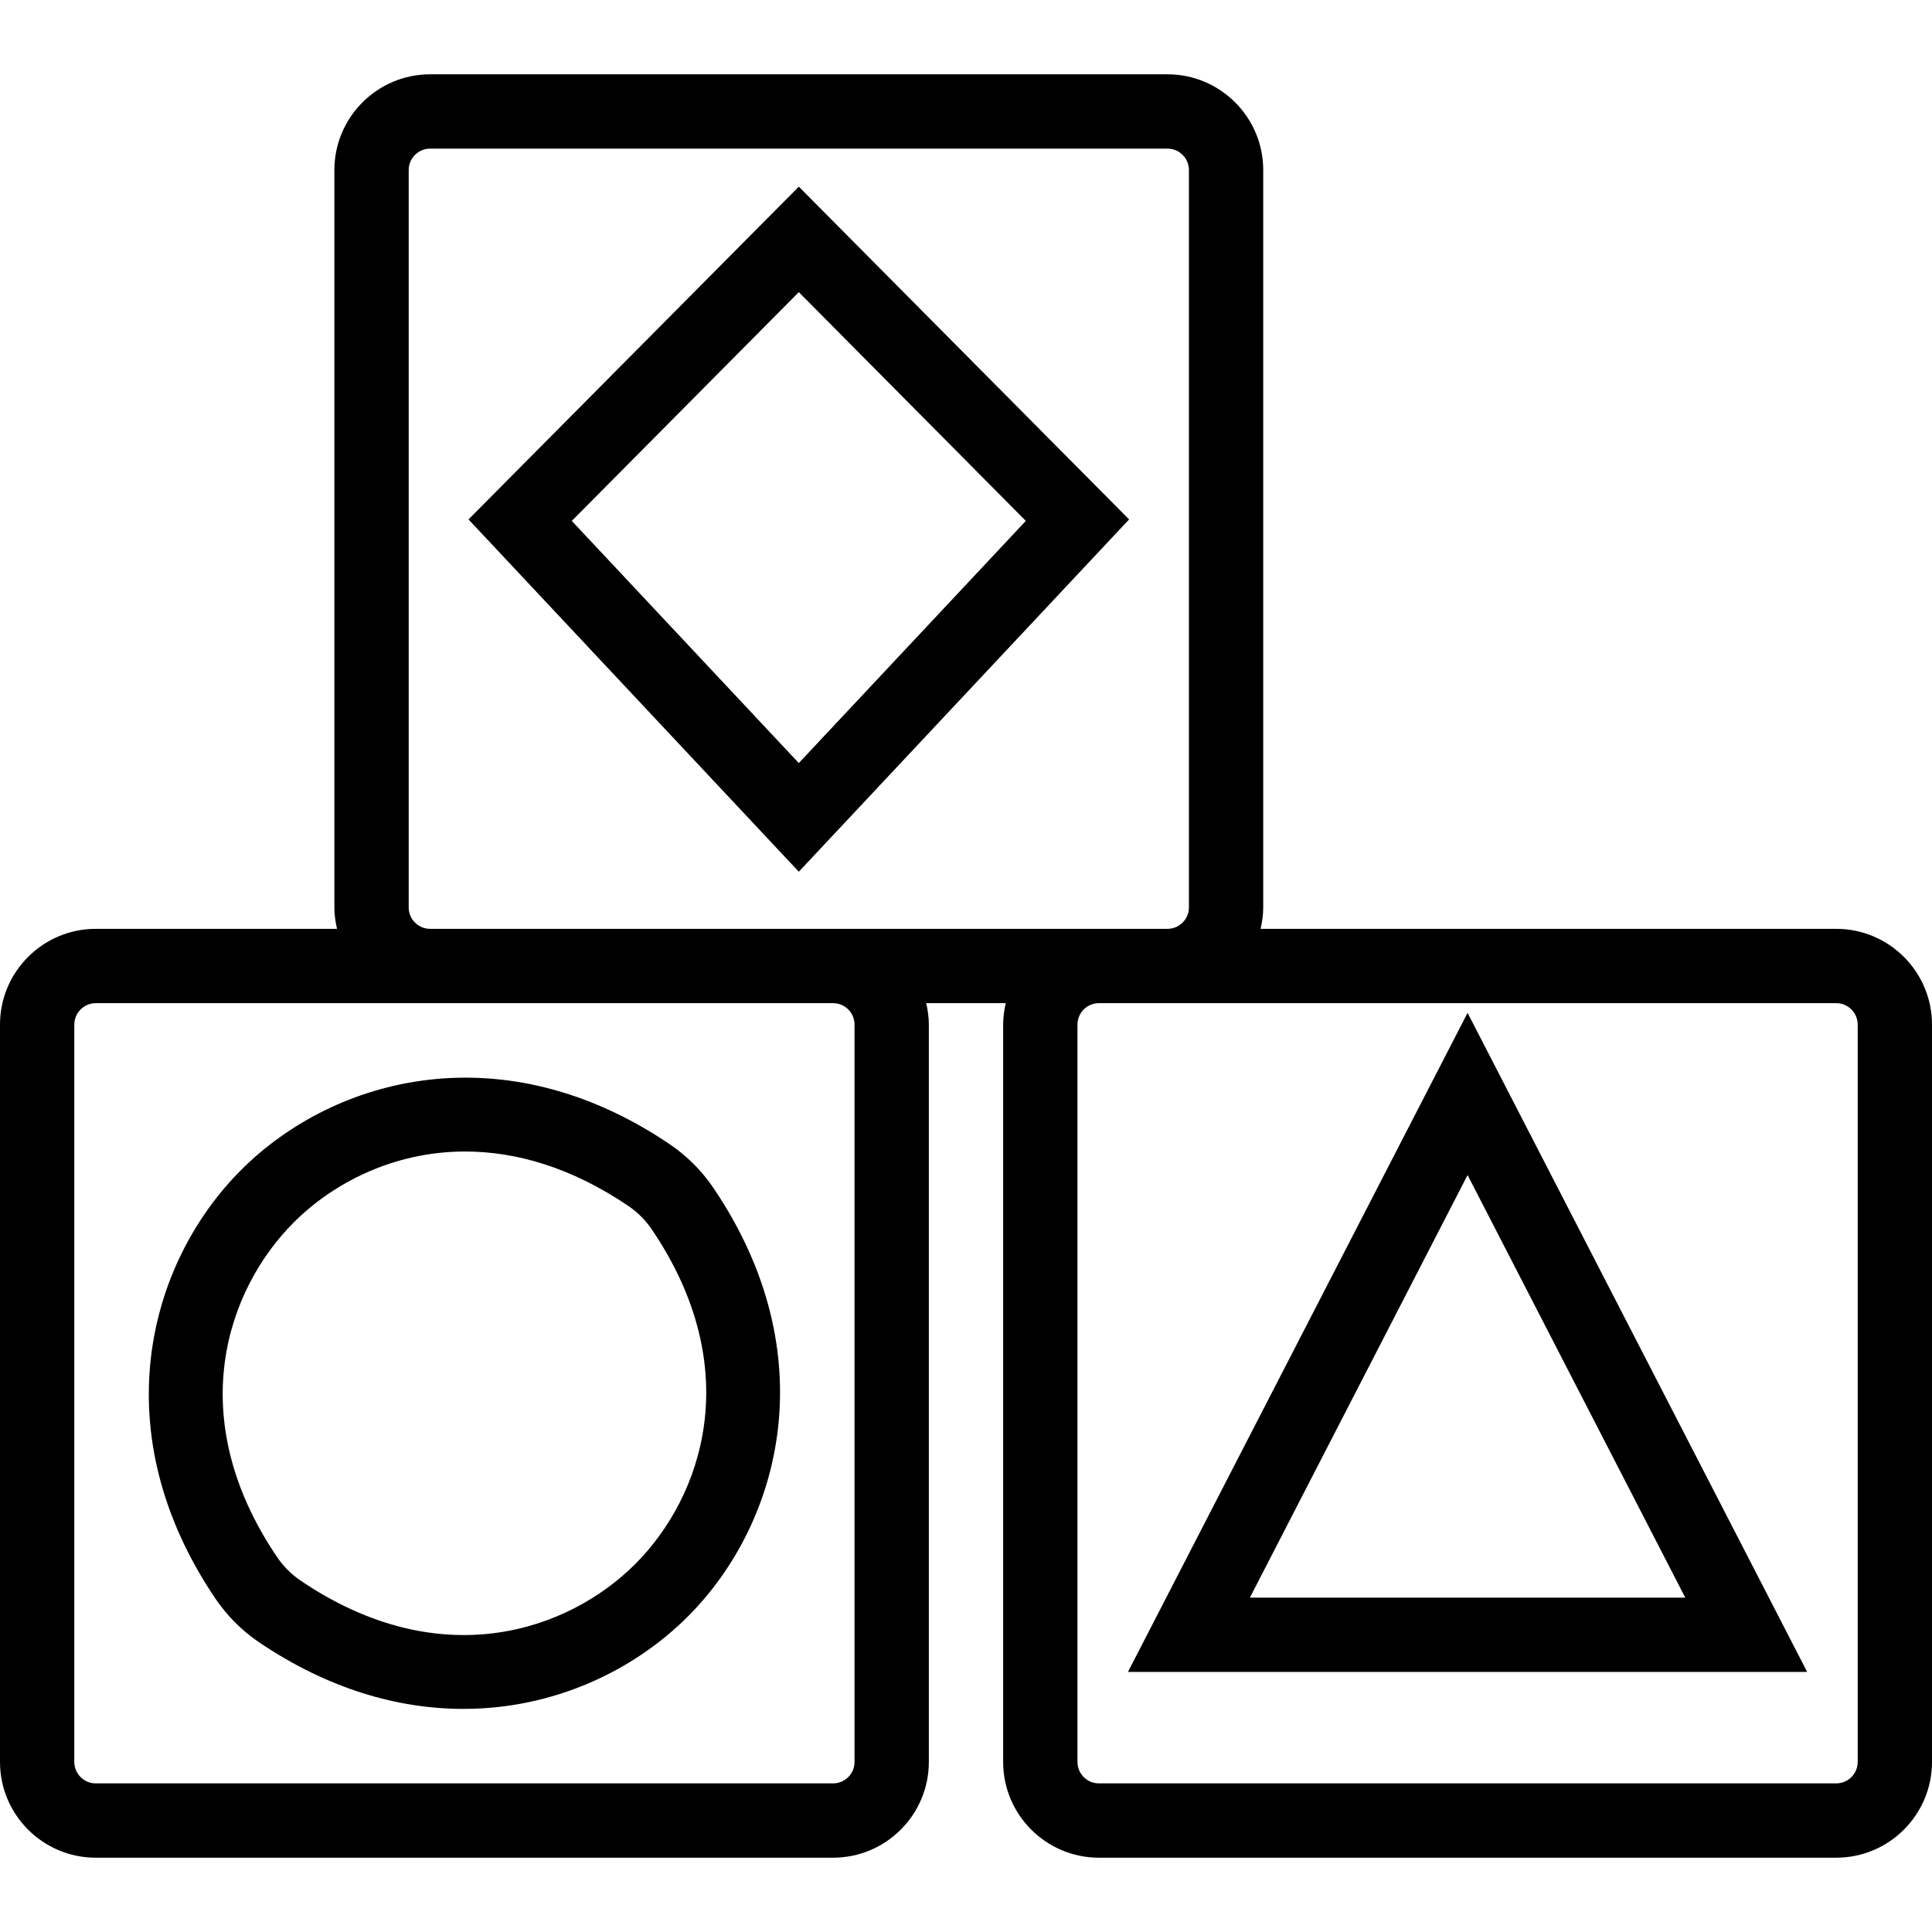 <?xml version="1.0" encoding="iso-8859-1"?>
<!-- Uploaded to: SVG Repo, www.svgrepo.com, Generator: SVG Repo Mixer Tools -->
<!DOCTYPE svg PUBLIC "-//W3C//DTD SVG 1.1//EN" "http://www.w3.org/Graphics/SVG/1.1/DTD/svg11.dtd">
<svg fill="#000000" height="800px" width="800px" version="1.1" id="Capa_1" xmlns="http://www.w3.org/2000/svg" xmlns:xlink="http://www.w3.org/1999/xlink" 
	 viewBox="0 0 52 52" xml:space="preserve">
<g>
	<path d="M5.806,43.038c0.307,0.451,0.706,0.851,1.156,1.157c1.875,1.271,3.763,1.8,5.51,1.8c2.421,0,4.571-1.017,6.039-2.484
		c2.525-2.526,3.717-7.076,0.684-11.548c-0.307-0.451-0.706-0.851-1.156-1.157c-4.474-3.034-9.022-1.842-11.549,0.684
		C3.964,34.016,2.772,38.566,5.806,43.038z M12.52,30.993c1.349,0,2.845,0.416,4.396,1.468c0.243,0.165,0.459,0.38,0.623,0.624
		l0.001,0c2.556,3.769,1.358,7.209-0.442,9.011c-1.802,1.803-5.245,2.999-9.012,0.443c-0.243-0.165-0.459-0.38-0.624-0.624
		c-2.556-3.769-1.358-7.209,0.442-9.011C8.964,31.843,10.592,30.993,12.52,30.993z"/>
	<path d="M49.423,25H33.929C33.972,24.814,34,24.622,34,24.423V4.577C34,3.156,32.844,2,31.423,2H11.577C10.156,2,9,3.156,9,4.577
		v19.847C9,24.622,9.028,24.814,9.071,25H2.577C1.156,25,0,26.156,0,27.577v19.847C0,48.844,1.156,50,2.577,50h19.846
		C23.844,50,25,48.844,25,47.423V27.577c0-0.199-0.028-0.391-0.071-0.577h2.141C27.028,27.186,27,27.378,27,27.577v19.847
		C27,48.844,28.156,50,29.577,50h19.846C50.844,50,52,48.844,52,47.423V27.577C52,26.156,50.844,25,49.423,25z M11,24.423V4.577
		C11,4.259,11.259,4,11.577,4h19.846C31.741,4,32,4.259,32,4.577v19.847C32,24.741,31.741,25,31.423,25h-1.846h-7.154H11.577
		C11.259,25,11,24.741,11,24.423z M23,27.577v19.847C23,47.741,22.741,48,22.423,48H2.577C2.259,48,2,47.741,2,47.423V27.577
		C2,27.259,2.259,27,2.577,27h9h10.846C22.741,27,23,27.259,23,27.577z M50,47.423C50,47.741,49.741,48,49.423,48H29.577
		C29.259,48,29,47.741,29,47.423V27.577C29,27.259,29.259,27,29.577,27h1.846h18C49.741,27,50,27.259,50,27.577V47.423z"/>
	<path d="M21.5,5.024l-8.89,8.956l8.89,9.482l8.89-9.482L21.5,5.024z M15.39,14.02l6.11-6.157l6.11,6.157l-6.11,6.518L15.39,14.02z"
		/>
	<path d="M30.359,45h18.281L39.5,27.261L30.359,45z M33.641,43L39.5,31.627L45.359,43H33.641z"/>
</g>
</svg>